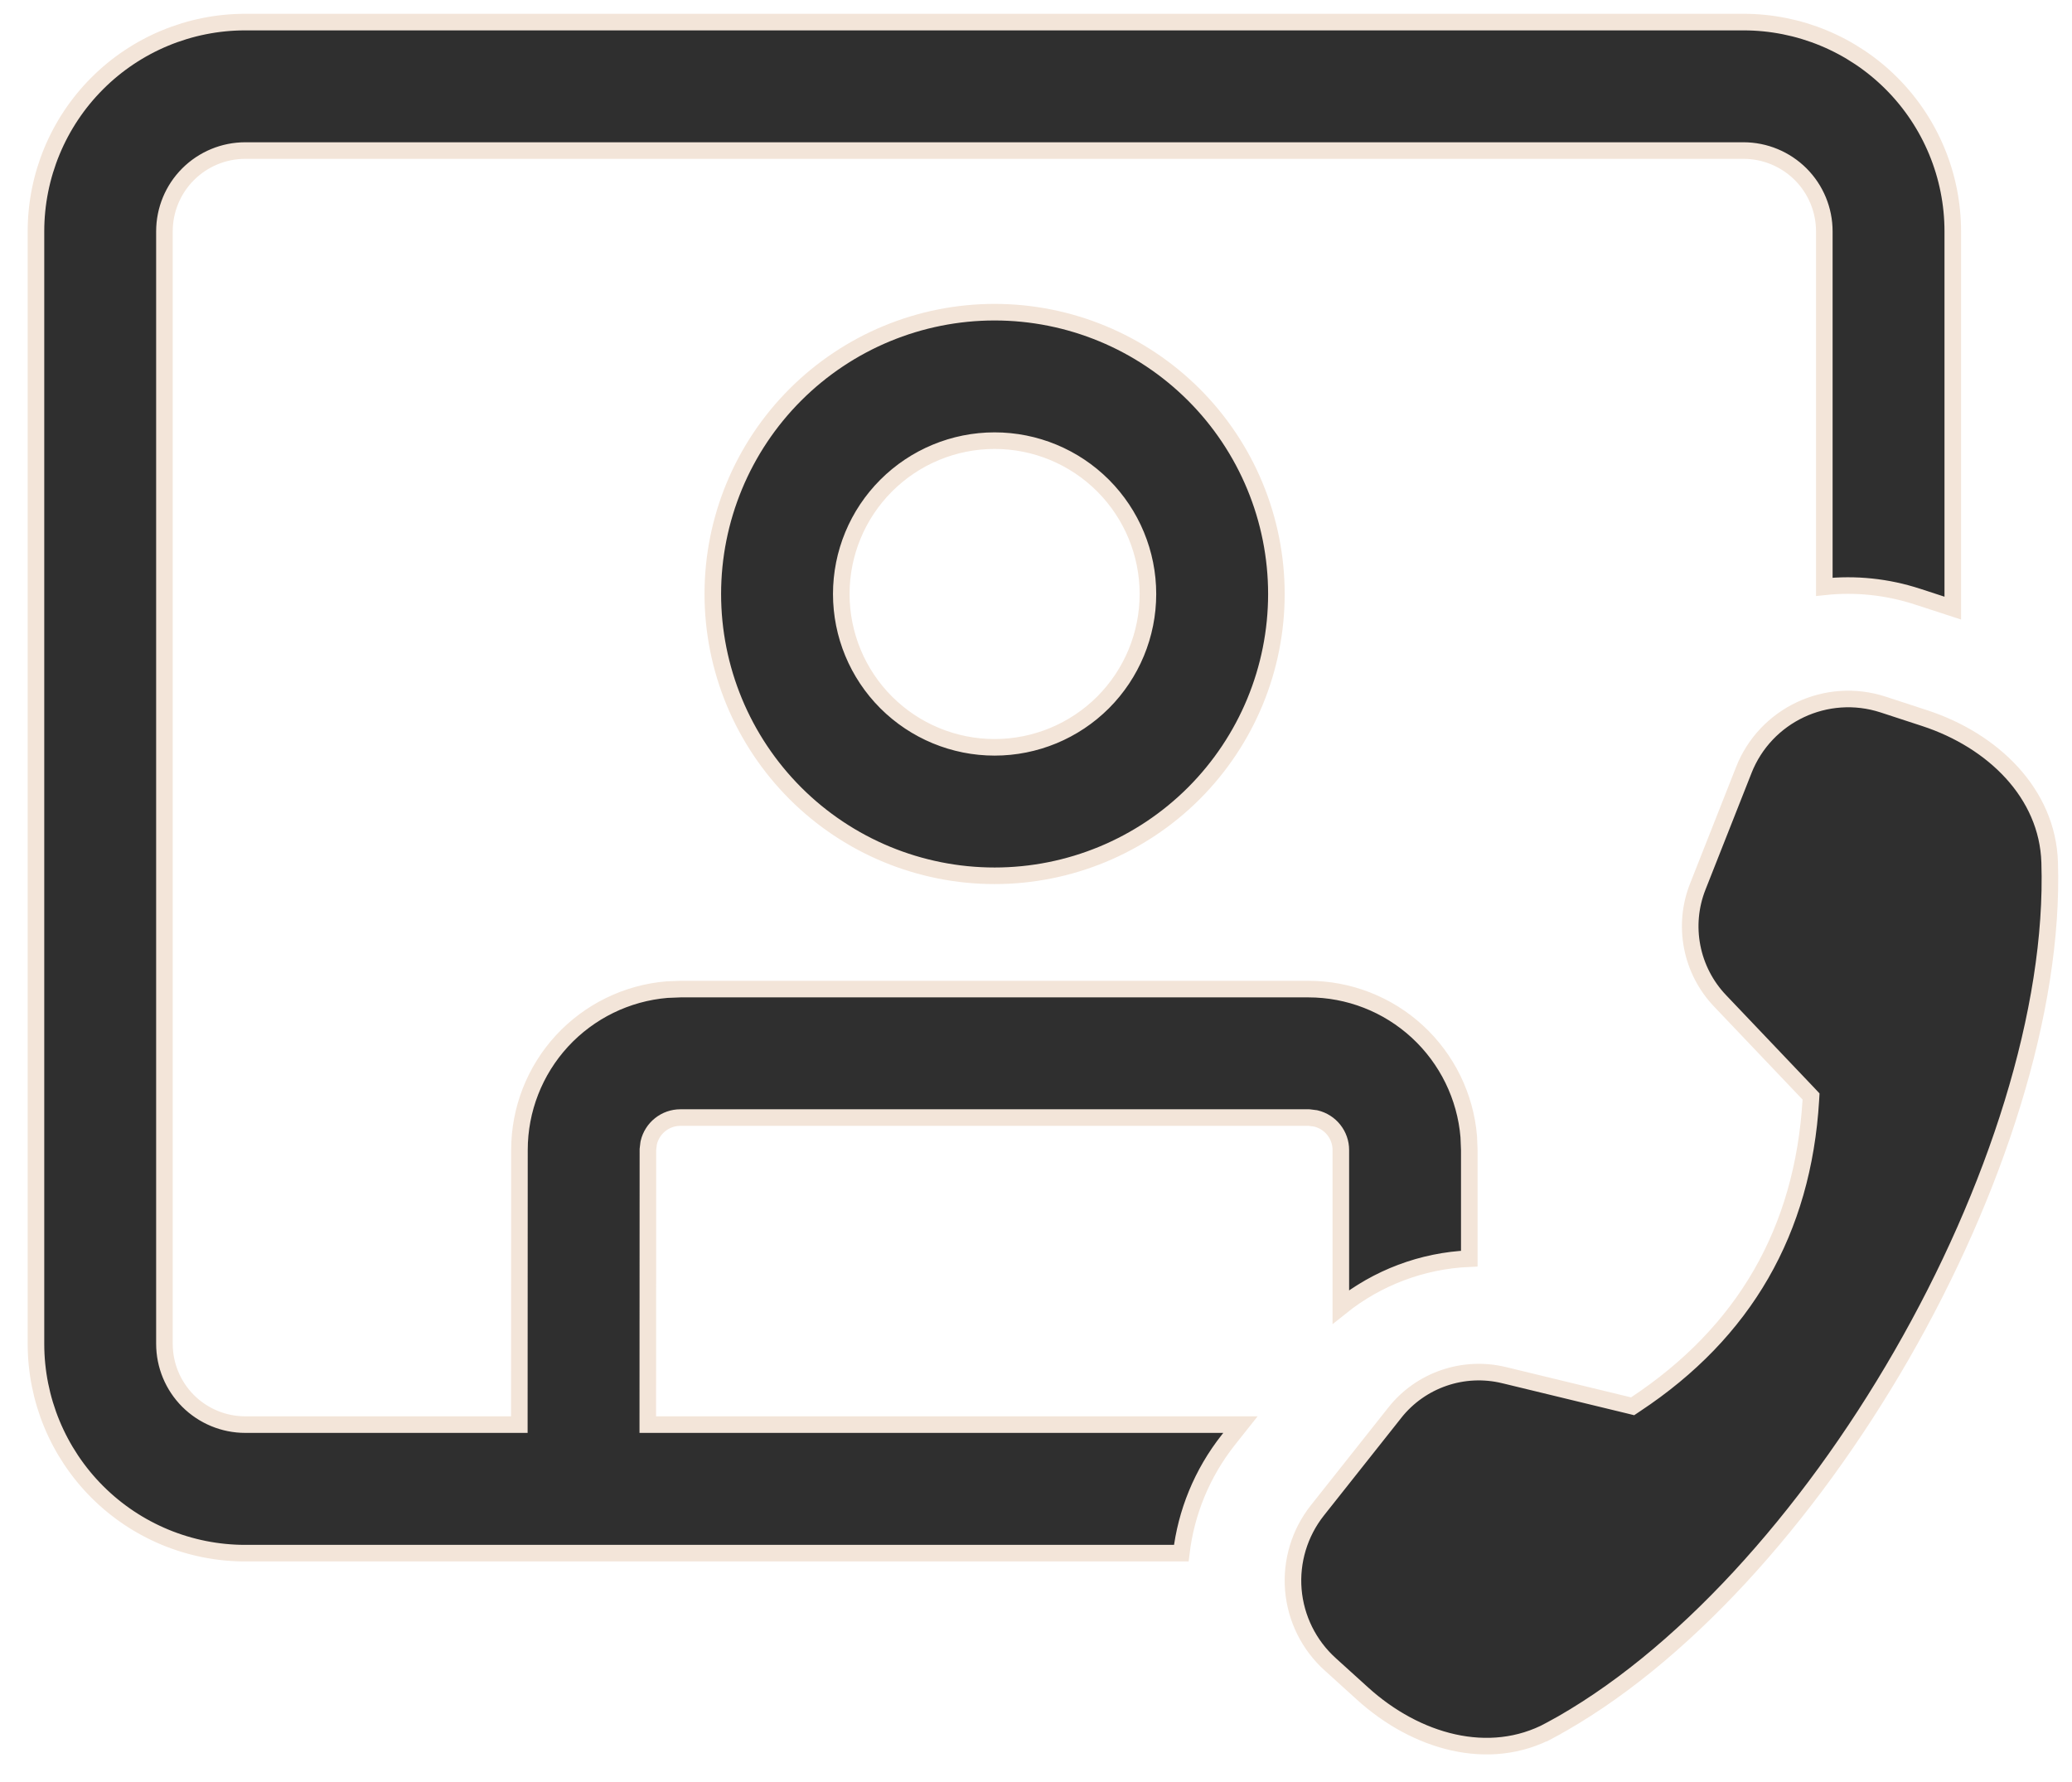<svg width="50" height="43" viewBox="0 0 50 43" fill="none" xmlns="http://www.w3.org/2000/svg">
<path d="M15.832 34.376H29.934L29.645 34.74L29.645 34.74C28.998 35.558 28.621 36.507 28.506 37.478H5.918C4.579 37.478 3.294 36.946 2.347 35.999C1.4 35.052 0.868 33.768 0.868 32.428V5.583C0.868 4.244 1.4 2.959 2.347 2.012C3.294 1.065 4.579 0.533 5.918 0.533H42.073C43.412 0.533 44.697 1.065 45.644 2.012C46.591 2.959 47.123 4.244 47.123 5.583V14.674L46.289 14.402C46.289 14.402 46.289 14.402 46.288 14.402C45.536 14.154 44.765 14.081 44.023 14.16V5.583C44.023 5.066 43.818 4.57 43.452 4.204C43.086 3.839 42.59 3.633 42.073 3.633H5.918C5.401 3.633 4.905 3.839 4.539 4.204C4.173 4.57 3.968 5.066 3.968 5.583V32.426C3.968 32.943 4.173 33.439 4.539 33.805C4.905 34.17 5.401 34.376 5.918 34.376H12.332H12.532L12.532 34.176L12.535 27.75V27.75C12.535 26.775 12.901 25.837 13.561 25.119C14.221 24.404 15.125 23.961 16.094 23.88L16.422 23.867H31.573C32.548 23.867 33.487 24.233 34.204 24.894C34.92 25.554 35.362 26.459 35.443 27.429L35.456 27.754V30.371C34.323 30.42 33.238 30.829 32.356 31.536V27.75L32.356 27.75C32.356 27.573 32.296 27.402 32.186 27.264C32.077 27.126 31.923 27.029 31.752 26.988L31.741 26.986L31.73 26.985L31.597 26.968L31.585 26.967H31.573H16.418L16.418 26.967C16.241 26.967 16.07 27.027 15.932 27.137C15.794 27.246 15.697 27.399 15.656 27.571L15.654 27.582L15.652 27.593L15.636 27.726L15.635 27.738L15.635 27.75L15.632 34.176L15.632 34.376H15.832ZM42.079 18.584L42.079 18.583C42.605 17.249 44.078 16.556 45.443 17.001L46.449 17.33C46.449 17.33 46.449 17.33 46.449 17.33C48.09 17.868 49.409 19.141 49.461 20.808L49.461 20.808C49.576 24.386 48.149 28.772 45.888 32.699C43.627 36.626 40.551 40.06 37.403 41.754L37.497 41.93L37.403 41.754C35.933 42.544 34.169 42.034 32.883 40.869L32.883 40.869L32.097 40.157C31.585 39.694 31.268 39.053 31.21 38.364C31.153 37.676 31.36 36.991 31.788 36.449L33.655 34.093L33.655 34.092C34.283 33.297 35.316 32.944 36.297 33.183L36.298 33.183L39.312 33.913L39.397 33.934L39.47 33.885C42.096 32.147 43.508 29.696 43.698 26.546L43.703 26.459L43.644 26.396L41.504 24.147C41.162 23.787 40.93 23.337 40.835 22.849C40.74 22.362 40.786 21.857 40.969 21.395L42.079 18.584ZM28.81 9.525C30.085 10.8 30.801 12.53 30.801 14.333C30.801 16.137 30.085 17.866 28.81 19.142C27.534 20.417 25.805 21.133 24.001 21.133C22.198 21.133 20.468 20.417 19.193 19.142C17.918 17.866 17.201 16.137 17.201 14.333C17.201 12.53 17.918 10.8 19.193 9.525C20.468 8.25 22.198 7.533 24.001 7.533C25.805 7.533 27.534 8.25 28.81 9.525ZM21.385 11.717C20.691 12.411 20.301 13.352 20.301 14.333C20.301 15.315 20.691 16.256 21.385 16.95C22.079 17.643 23.02 18.033 24.001 18.033C24.983 18.033 25.924 17.643 26.618 16.95C27.311 16.256 27.701 15.315 27.701 14.333C27.701 13.352 27.311 12.411 26.618 11.717C25.924 11.023 24.983 10.633 24.001 10.633C23.02 10.633 22.079 11.023 21.385 11.717Z" fill="#2F2F2F" stroke="#F3E5D9" stroke-width="0.4"/>
</svg>
